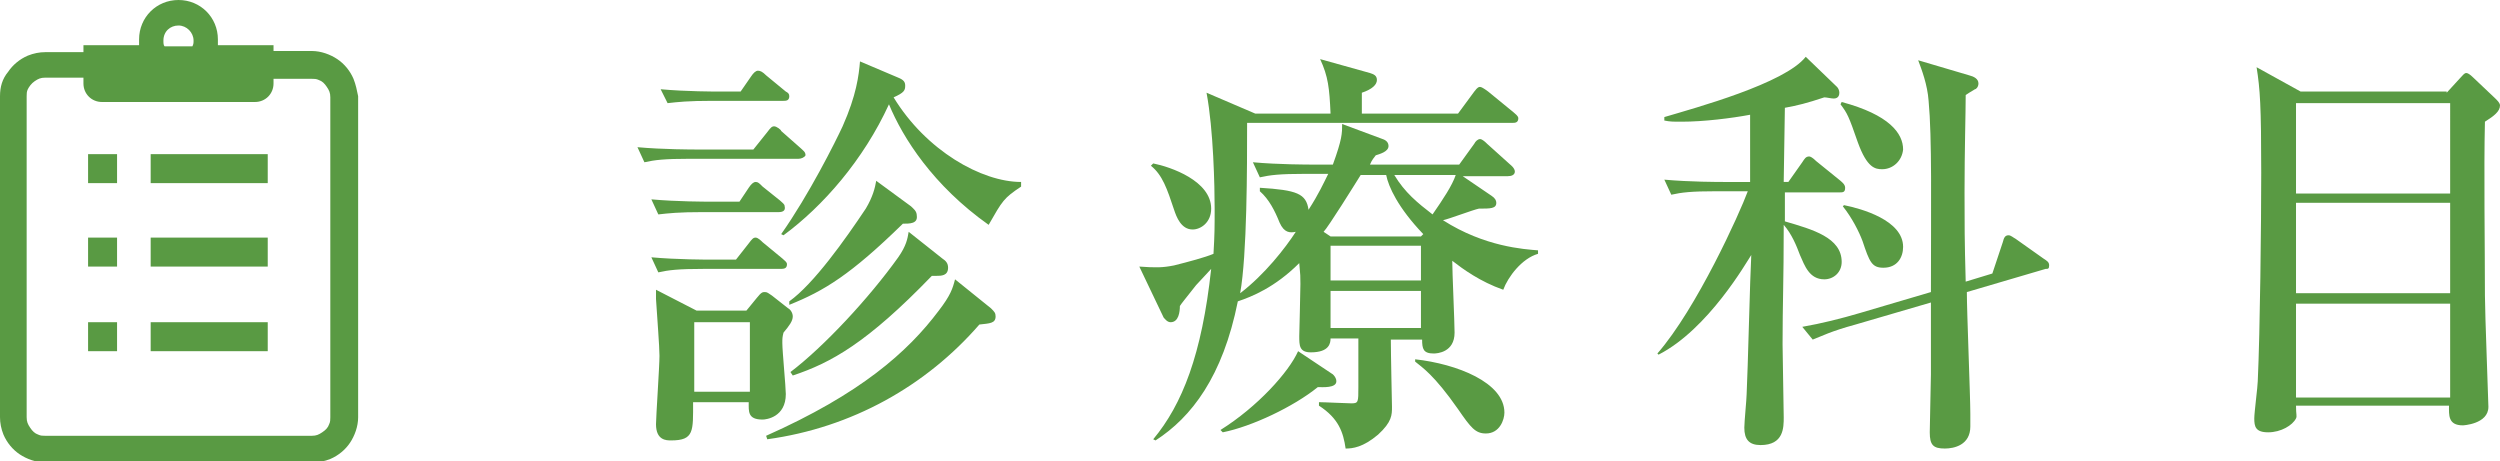 <?xml version="1.0" encoding="utf-8"?>
<!-- Generator: Adobe Illustrator 23.0.3, SVG Export Plug-In . SVG Version: 6.00 Build 0)  -->
<svg version="1.1" id="Layer_1" xmlns="http://www.w3.org/2000/svg" xmlns:xlink="http://www.w3.org/1999/xlink" x="0px" y="0px"
	 width="215.7px" height="39.8px" viewBox="0 0 215.7 39.8" style="enable-background:new 0 0 215.7 39.8;" xml:space="preserve">
<style type="text/css">
	.st0{fill:#599A43;}
</style>
<g>
	<g>
		<g>
			<path class="st0" d="M68.9,13.7h-9.4c-2.2,0-3,0.1-3.9,0.3l-0.6-1.3c2.2,0.2,4.8,0.2,5.1,0.2h4.9l1.2-1.5
				c0.3-0.4,0.4-0.5,0.6-0.5c0.2,0,0.6,0.3,0.6,0.4l1.7,1.5c0.2,0.2,0.4,0.3,0.4,0.6C69.4,13.6,69.1,13.7,68.9,13.7z M67.3,23.2
				h-6.6c-2.2,0-3,0.1-3.9,0.3l-0.6-1.3c2.2,0.2,4.8,0.2,5.1,0.2h2.2l1.1-1.4c0.3-0.4,0.4-0.5,0.6-0.5c0.2,0,0.5,0.3,0.6,0.4
				l1.7,1.4c0.2,0.2,0.4,0.3,0.4,0.5C67.9,23.2,67.6,23.2,67.3,23.2z M67.2,18.3h-6.5c-2.2,0-3,0.1-3.9,0.2l-0.6-1.3
				c2.2,0.2,4.7,0.2,5.1,0.2h2.5l0.8-1.2c0.2-0.3,0.4-0.5,0.6-0.5c0.2,0,0.3,0.1,0.6,0.4l1.5,1.2c0.2,0.2,0.4,0.3,0.4,0.5
				C67.8,18.2,67.5,18.3,67.2,18.3z M67.6,28.7c-0.1,0.4-0.1,0.5-0.1,0.9c0,0.7,0.3,3.8,0.3,4.4c0,2-1.7,2.2-2,2.2
				c-1.3,0-1.2-0.7-1.2-1.5h-4.8c0,2.5,0.1,3.3-1.9,3.3c-0.4,0-1.3,0-1.3-1.4c0-0.6,0.3-5,0.3-5.9c0-0.8-0.2-3.3-0.3-4.9
				c0-0.1,0-0.5,0-0.8l3.5,1.8h4.3l0.9-1.1c0.4-0.5,0.5-0.5,0.7-0.5s0.3,0.1,0.6,0.3l1.4,1.1c0.2,0.1,0.4,0.4,0.4,0.7
				C68.4,27.7,68.1,28.1,67.6,28.7z M67.6,8.7h-6.1c-2.2,0-3,0.1-3.9,0.2L57,7.7c2.2,0.2,4.7,0.2,5.1,0.2h1.8l0.9-1.3
				c0.2-0.3,0.4-0.5,0.6-0.5c0.2,0,0.4,0.1,0.7,0.4l1.7,1.4C68,8,68.1,8.1,68.1,8.3C68.1,8.7,67.8,8.7,67.6,8.7z M64.7,27.8h-4.8v6
				h4.8V27.8z M84.5,28c-4.6,5.3-11,8.9-18.3,9.9l-0.1-0.3c8.1-3.6,12.2-7.2,14.9-10.8c1-1.3,1.2-1.9,1.4-2.7l3.1,2.5
				c0.3,0.3,0.4,0.4,0.4,0.7C85.9,27.9,85.4,27.9,84.5,28z M85.3,19.4C80.5,16,77.9,11.9,76.7,9c-2.2,4.8-5.7,8.8-9.1,11.3l-0.2-0.1
				c2.4-3.4,4.7-8,5.3-9.3c1.2-2.7,1.4-4.4,1.5-5.6l3.3,1.4c0.5,0.2,0.6,0.4,0.6,0.7c0,0.4-0.1,0.6-1,1c2.8,4.6,7.6,7.3,11,7.3v0.4
				C86.6,17.1,86.5,17.3,85.3,19.4z M77.9,19.3c-4.5,4.4-6.8,5.8-9.8,7V26c2.1-1.5,4.8-5.3,6.6-8c0.6-1,0.8-1.8,0.9-2.4l3,2.2
				c0.2,0.2,0.5,0.4,0.5,0.8C79.2,19.3,78.5,19.3,77.9,19.3z M80.8,23.8h-0.4c-5.6,5.8-8.7,7.5-12,8.6l-0.2-0.3
				c2.9-2.2,6.8-6.4,9.3-9.9c0.7-1,0.8-1.6,0.9-2.2l2.9,2.3c0.3,0.2,0.5,0.4,0.5,0.8C81.8,23.8,81.2,23.8,80.8,23.8z"/>
			<path class="st0" d="M120,29.2c0,1.3,0.1,5.8,0.1,5.9c0,0.7,0,1.3-1.2,2.4c-1.3,1.1-2.2,1.2-2.8,1.2c-0.2-1.4-0.6-2.6-2.3-3.7
				v-0.3c0.5,0,2.4,0.1,2.8,0.1c0.6,0,0.6-0.1,0.6-1.4c0-0.6,0-3.6,0-4.2h-2.4c0,0.4-0.1,1.2-1.7,1.2c-1,0-1-0.6-1-1.4
				c0-0.2,0.1-3.8,0.1-4.5c0-0.6,0-0.8-0.1-1.8c-2.1,2.1-4.1,2.9-5.3,3.3c-1.3,6.5-4,10-7.1,12l-0.2-0.1c2.5-3,4.2-7.3,5-14.7
				c-0.2,0.2-1,1.1-1.3,1.4c-1.1,1.4-1.2,1.5-1.4,1.8c0,0.5-0.1,1.4-0.8,1.4c-0.3,0-0.5-0.3-0.6-0.4L98.3,23c1.4,0.1,2,0.1,3-0.1
				c1.2-0.3,2.7-0.7,3.4-1c0.1-1.7,0.1-2.3,0.1-3.9c0-1.9-0.1-6.8-0.7-10l4.2,1.8h6.5c-0.1-2.2-0.2-3.2-0.9-4.7l4.3,1.2
				c0.3,0.1,0.6,0.2,0.6,0.6c0,0.4-0.4,0.8-1.3,1.1v1.8h8.3l1.4-1.9c0.3-0.4,0.4-0.4,0.5-0.4c0.1,0,0.3,0.1,0.7,0.4l2.2,1.8
				c0.1,0.1,0.4,0.3,0.4,0.5c0,0.4-0.3,0.4-0.5,0.4h-22.9c0,3.8,0,11.4-0.6,14.7c2.1-1.6,3.9-3.9,4.8-5.3c-0.5,0.1-1,0.1-1.4-0.8
				c-0.4-1-0.9-2-1.7-2.7v-0.3c3.2,0.2,4,0.5,4.2,1.9c0.9-1.4,1.3-2.3,1.7-3.1h-2c-2.2,0-3,0.1-3.9,0.3l-0.6-1.3
				c2.2,0.2,4.8,0.2,5.1,0.2h1.8c0.8-2.2,0.8-2.7,0.8-3.5l3.5,1.3c0.3,0.1,0.5,0.3,0.5,0.6c0,0.5-0.8,0.7-1.1,0.8
				c-0.4,0.5-0.4,0.6-0.5,0.8h7.7l1.3-1.8c0.1-0.2,0.3-0.4,0.5-0.4c0.2,0,0.5,0.3,0.6,0.4l2,1.8c0,0,0.4,0.3,0.4,0.6
				c0,0.3-0.3,0.4-0.6,0.4h-3.9l2.5,1.7c0.3,0.2,0.4,0.4,0.4,0.6c0,0.5-0.5,0.5-1.5,0.5c-0.5,0.1-2.6,0.9-3.1,1
				c3.6,2.3,7,2.5,8.2,2.6v0.3c-1.4,0.4-2.6,2-3,3.1c-2-0.7-3.5-1.8-4.4-2.5c0,1,0.2,5.3,0.2,6.2c0,1.7-1.5,1.8-1.8,1.8
				c-0.9,0-1-0.4-1-1.2H120z M99.5,14.1c1.5,0.3,5,1.5,5,3.9c0,1.2-0.9,1.8-1.6,1.8c-1,0-1.4-1.1-1.6-1.7c-0.6-1.8-1-3-2-3.8
				L99.5,14.1z M115,32.3c0.1,0.1,0.3,0.3,0.3,0.6c0,0.6-1.2,0.5-1.6,0.5c-2.1,1.7-5.7,3.4-8.2,3.9l-0.2-0.2c3.2-2,5.9-5,6.7-6.8
				L115,32.3z M122.6,20.4l0.2-0.2c-2.2-2.3-3-4.1-3.2-5.1h-2.2c-0.5,0.8-2.8,4.5-3.2,4.9l0.6,0.4H122.6z M122.6,24.2v-3h-7.8v3
				H122.6z M122.6,28.3v-3.2h-7.8v3.2H122.6z M120.3,15.1c0.9,1.5,2,2.4,3.3,3.4c0.9-1.3,1.7-2.5,2-3.4H120.3z M122.1,31
				c3.6,0.4,7.7,2,7.7,4.6c0,0.6-0.4,1.8-1.6,1.8c-0.9,0-1.3-0.5-2.4-2.1c-2.1-3-3.1-3.6-3.7-4.1V31z"/>
			<path class="st0" d="M158.7,16.6H154l0,2.5c2.4,0.7,4.9,1.4,4.9,3.5c0,0.9-0.7,1.5-1.5,1.5c-1.3,0-1.7-1.2-2.1-2.1
				c-0.3-0.8-0.7-1.8-1.4-2.6c0,4.9-0.1,6.8-0.1,10.3c0,1,0.1,5.4,0.1,6.3s0,2.4-2,2.4c-1,0-1.4-0.5-1.4-1.5c0-0.5,0.2-2.5,0.2-2.9
				c0.1-1.9,0.3-10.3,0.4-12c-0.4,0.6-3.7,6.4-8,8.6l-0.1-0.1c3.4-3.9,7.1-12.1,7.8-14h-2.7c-2.2,0-3,0.1-3.9,0.3l-0.6-1.3
				c2.2,0.2,4.7,0.2,5.1,0.2h2.3l0-5.8c-1.6,0.3-4,0.6-5.9,0.6c-0.8,0-1,0-1.5-0.1v-0.3c2.7-0.8,10.4-2.9,12.2-5.2l2.7,2.6
				c0.1,0.1,0.2,0.3,0.2,0.5c0,0.5-0.4,0.5-0.5,0.5c-0.2,0-0.6-0.1-0.8-0.1c-1.5,0.5-2.3,0.7-3.4,0.9l-0.1,6.4h0.4l1.2-1.7
				c0.2-0.3,0.3-0.5,0.6-0.5c0.1,0,0.3,0.1,0.6,0.4l2.1,1.7c0.1,0.1,0.4,0.3,0.4,0.6C159.2,16.6,159,16.6,158.7,16.6z M176.5,23.2
				l-6.8,2c0,1.7,0.3,9,0.3,10.5c0,0.2,0,0.7,0,1.1c0,1.6-1.4,1.9-2.2,1.9c-1,0-1.3-0.3-1.3-1.4c0-0.8,0.1-4.3,0.1-5
				c0-3.9,0-3.9,0-6.2l-6.5,1.9c-2.2,0.6-2.9,1-3.7,1.3l-0.9-1.1c1.7-0.3,3.3-0.7,5-1.2l6.1-1.8c0-7.7,0.1-13.3-0.2-16.5
				c-0.1-1.4-0.6-2.7-0.9-3.5l4.4,1.3c0.4,0.1,0.8,0.3,0.8,0.7c0,0.3-0.2,0.5-0.3,0.5c-0.5,0.3-0.5,0.3-0.8,0.5
				c0,1.5-0.1,4.8-0.1,8.4c0,2.7,0,4.1,0.1,7.7l2.3-0.7l0.9-2.7c0.1-0.4,0.2-0.6,0.5-0.6c0.2,0,0.4,0.2,0.6,0.3l2.4,1.7
				c0.3,0.2,0.5,0.3,0.5,0.6S176.7,23.2,176.5,23.2z M162.4,14.6c-0.6,0-1.3-0.1-2.1-2.3c-0.8-2.3-0.9-2.5-1.5-3.3l0.1-0.2
				c4.1,1.1,5.3,2.7,5.3,4.1C164.1,13.9,163.3,14.6,162.4,14.6z M162.5,23.1c-1,0-1.2-0.5-1.8-2.3c-0.3-0.8-0.9-2-1.7-3l0.1-0.1
				c1.5,0.3,5.1,1.3,5.1,3.6C164.2,22.2,163.7,23.1,162.5,23.1z"/>
			<path class="st0" d="M211.1,8l1.1-1.2c0.3-0.3,0.4-0.5,0.6-0.5c0.1,0,0.3,0.1,0.6,0.4l1.9,1.8c0.2,0.2,0.4,0.4,0.4,0.6
				c0,0.5-0.5,0.9-1.3,1.4c-0.1,4.1,0,10.7,0,15c0,1.5,0.3,9.1,0.3,9.6c0,1.5-2.2,1.6-2.2,1.6c-1.3,0-1.2-0.9-1.2-1.7h-13.2
				c0,0.8,0.1,0.9,0,1.1c-0.3,0.6-1.3,1.2-2.4,1.2s-1.2-0.5-1.2-1.2c0-0.5,0.3-2.8,0.3-3.2c0.2-4.3,0.3-13.6,0.3-18
				c0-5.8-0.1-7.2-0.4-9.1l3.8,2.1H211.1z M198.1,8.9v7.8h13.3V8.9H198.1z M198.1,17.5v7.8h13.3v-7.8H198.1z M198.1,26.2v8.1h13.3
				v-8.1H198.1z"/>
		</g>
	</g>
	<g>
		<g>
			<path class="st0" d="M30.5,6.8c-0.3-0.7-0.8-1.3-1.4-1.7c-0.6-0.4-1.4-0.7-2.2-0.7h-3.3V3.9h-4.8c0-0.2,0-0.3,0-0.5
				c0-1.9-1.5-3.4-3.4-3.4s-3.4,1.5-3.4,3.4c0,0.2,0,0.3,0,0.5H7.2v0.6H3.9c-0.5,0-1,0.1-1.5,0.3C1.7,5.1,1.1,5.6,0.7,6.2
				C0.2,6.8,0,7.5,0,8.3V36c0,0.5,0.1,1,0.3,1.5c0.3,0.7,0.8,1.3,1.4,1.7c0.6,0.4,1.4,0.7,2.2,0.7h23.1c0.5,0,1-0.1,1.5-0.3
				c0.7-0.3,1.3-0.8,1.7-1.4c0.4-0.6,0.7-1.4,0.7-2.2V8.3C30.8,7.8,30.7,7.3,30.5,6.8z M15.4,2.2c0.7,0,1.3,0.6,1.3,1.3
				c0,0.2,0,0.3-0.1,0.5h-2.4c-0.1-0.1-0.1-0.3-0.1-0.5C14.1,2.7,14.7,2.2,15.4,2.2z M28.5,36c0,0.2,0,0.4-0.1,0.6
				c-0.1,0.3-0.3,0.5-0.6,0.7c-0.3,0.2-0.5,0.3-0.9,0.3H3.9c-0.2,0-0.4,0-0.6-0.1c-0.3-0.1-0.5-0.3-0.7-0.6
				c-0.2-0.3-0.3-0.5-0.3-0.9V8.3c0-0.2,0-0.4,0.1-0.6C2.5,7.5,2.7,7.2,3,7c0.3-0.2,0.5-0.3,0.9-0.3h3.3v0.5c0,0.9,0.7,1.6,1.6,1.6
				H22c0.9,0,1.6-0.7,1.6-1.6V6.8h3.3c0.2,0,0.4,0,0.6,0.1C27.8,7,28,7.2,28.2,7.5c0.2,0.3,0.3,0.5,0.3,0.9V36z"/>
			<rect x="7.6" y="13.3" class="st0" width="2.5" height="2.5"/>
			<rect x="13" y="13.3" class="st0" width="10.1" height="2.5"/>
			<rect x="7.6" y="20.5" class="st0" width="2.5" height="2.5"/>
			<rect x="13" y="20.5" class="st0" width="10.1" height="2.5"/>
			<rect x="7.6" y="27.8" class="st0" width="2.5" height="2.5"/>
			<rect x="13" y="27.8" class="st0" width="10.1" height="2.5"/>
		</g>
	</g>
</g>
</svg>
